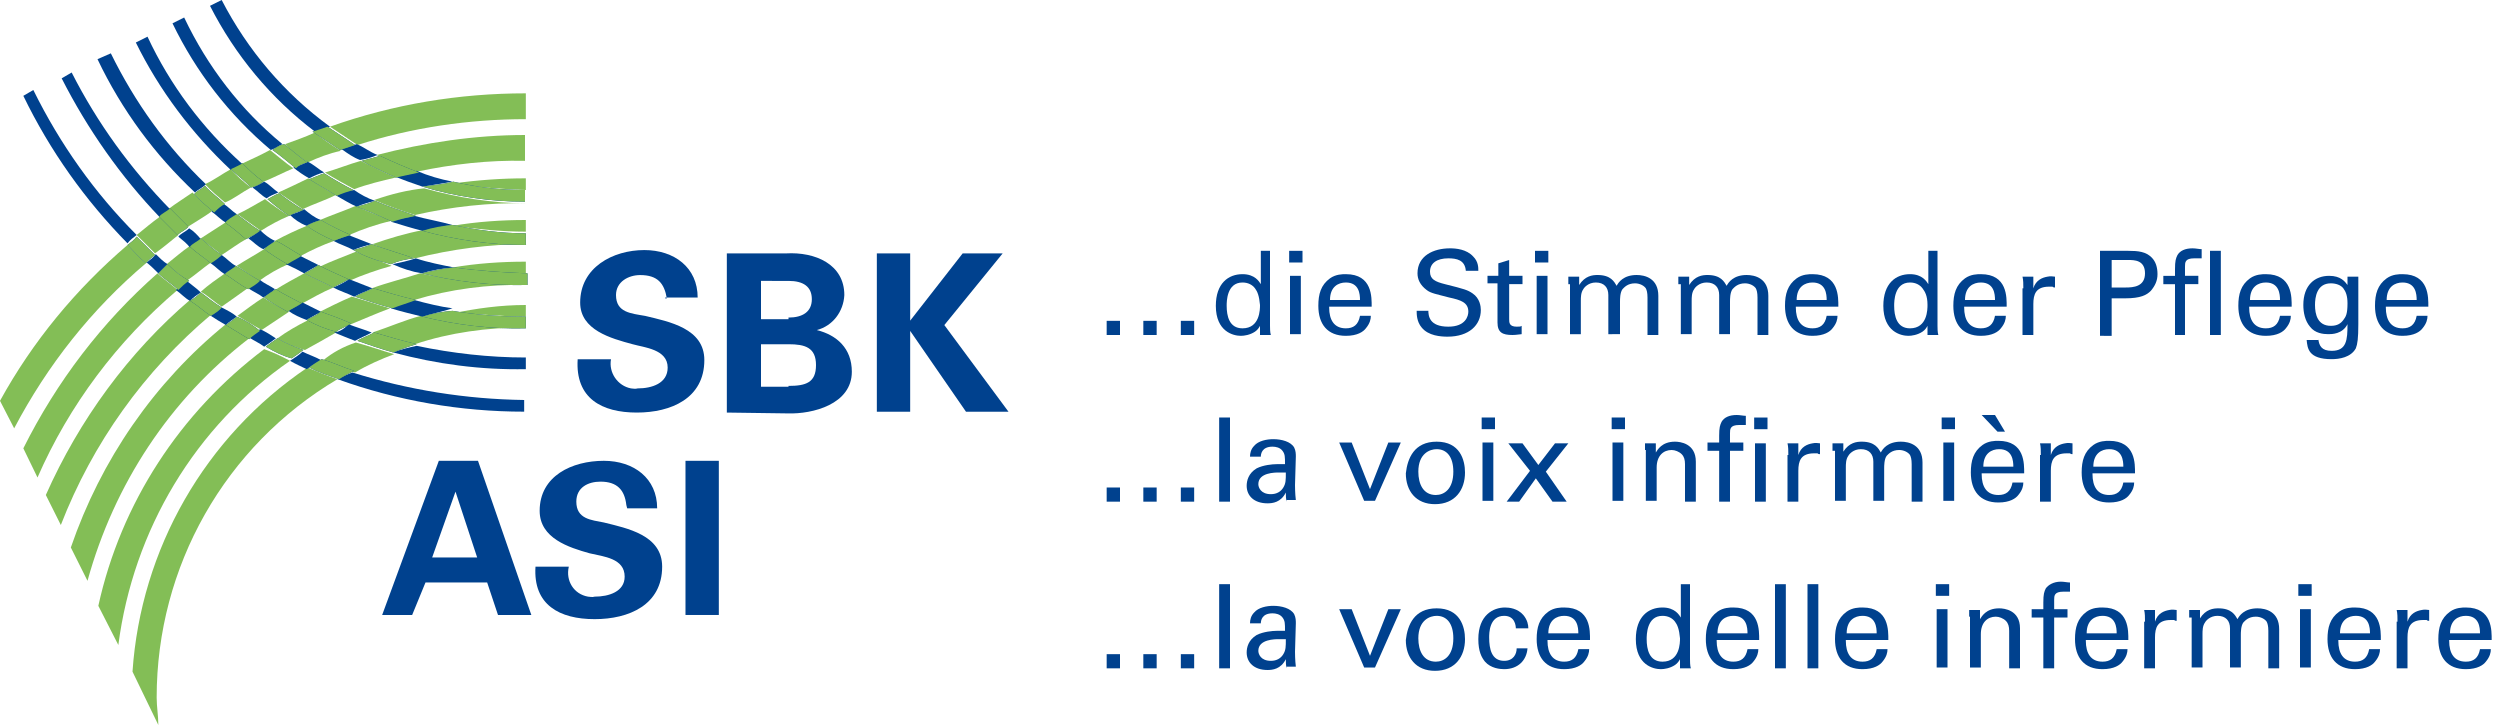 <?xml version="1.0" encoding="UTF-8"?>
<svg xmlns="http://www.w3.org/2000/svg" xmlns:xlink="http://www.w3.org/1999/xlink" version="1.1" id="Logo_SBK-ASI" x="0px" y="0px" viewBox="0 0 300 87" style="enable-background:new 0 0 300 87;" xml:space="preserve">
<style type="text/css">
	.st0{fill:#83BE56;}
	.st1{fill:#00418E;}
	.st2{enable-background:new    ;}
</style>
<g id="Logo_Element">
	<path id="Pfad_5129" class="st0" d="M36.9,19.5c1.3-0.6,2.6-1.1,4-1.4c-1.1-0.7-2.2-1.4-3.1-2.2c-1.3,0.6-2.5,1-3.6,1.4   C34.8,18,35.9,18.8,36.9,19.5z"></path>
	<path id="Pfad_5130" class="st0" d="M63.1,14.3v-3.1c-8,0-15.9,1.3-23.5,4l3.3,2.2C49.4,15.3,56.3,14.3,63.1,14.3z"></path>
	<path id="Pfad_5131" class="st0" d="M19.2,26c-1,0.7-1.8,1.4-2.8,2.2l2.2,2.2c1-0.7,1.8-1.4,2.8-2.2L19.2,26z"></path>
	<path id="Pfad_5132" class="st0" d="M30.1,22.5c-0.9-0.7-1.7-1.4-2.4-2.2c-1.1,0.6-2,1.3-3.1,1.8c0.7,0.8,1.6,1.5,2.4,2.2   C28,23.9,29,23.1,30.1,22.5z"></path>
	<path id="Pfad_5133" class="st0" d="M25.5,25.3c-0.7-0.7-1.7-1.4-2.4-2.2c-1,0.7-2,1.3-2.9,2l2.2,2.2   C23.5,26.6,24.7,25.9,25.5,25.3z"></path>
	<path id="Pfad_5134" class="st0" d="M17.5,31.6l-2.2-2.2C9.1,34.7,3.9,41,0,48.1l1.7,3.3C5.7,43.8,11,37.1,17.5,31.6z"></path>
	<path id="Pfad_5135" class="st0" d="M35.2,20.2c-1-0.7-1.8-1.4-2.8-2.2c-1.1,0.6-2.2,1.1-3.5,1.7c0.7,0.7,1.7,1.4,2.5,2.2   C32.9,21.3,34,20.7,35.2,20.2z"></path>
	<path id="Pfad_5136" class="st0" d="M33.4,23.1c1,0.7,2,1.3,2.9,2c1.3-0.6,2.8-1.1,4-1.7c-1.1-0.6-2.2-1.3-3.3-2   C35.8,22,34.7,22.5,33.4,23.1z"></path>
	<path id="Pfad_5137" class="st0" d="M21.3,34.8c-0.7-0.7-1.7-1.3-2.4-2c-6.7,5.9-12.1,13-16.1,21l1.7,3.5   C8.3,48.6,14.1,40.9,21.3,34.8z"></path>
	<path id="Pfad_5138" class="st0" d="M34.7,25.9c-1-0.6-2-1.3-2.9-2c-1.1,0.6-2.2,1.3-3.3,1.8c1,0.7,1.8,1.3,2.8,2   C32.4,27,33.5,26.4,34.7,25.9z"></path>
	<path id="Pfad_5139" class="st0" d="M47.5,21.3c-1.4-0.6-2.8-1.3-4.2-2c-1.4,0.4-2.9,1-4.3,1.4c1.1,0.7,2.4,1.4,3.5,2   C44.1,22.1,45.8,21.7,47.5,21.3z"></path>
	<path id="Pfad_5140" class="st0" d="M27.2,26.6c-1.1,0.7-2,1.3-3.1,2c0.7,0.7,1.7,1.3,2.5,2c1.1-0.7,2-1.4,3.1-2   C28.8,27.8,28.1,27.4,27.2,26.6z"></path>
	<path id="Pfad_5141" class="st0" d="M22.8,29.5c-1,0.7-1.8,1.4-2.8,2.2c0.7,0.7,1.7,1.3,2.4,2c1-0.7,1.8-1.4,2.9-2.2   C24.5,31,23.7,30.2,22.8,29.5z"></path>
	<path id="Pfad_5142" class="st0" d="M50,20.6c4.3-0.9,8.6-1.4,13-1.3v-3.1c-6,0-12,0.9-17.8,2.4C46.7,19.4,48.3,20.1,50,20.6z"></path>
	<path id="Pfad_5143" class="st0" d="M41.9,28.2c1.6-0.7,3.3-1.3,5.1-1.7c-1.4-0.6-2.9-1.1-4.3-1.8c-1.4,0.6-2.9,1.1-4.3,1.7   C39.6,27,40.7,27.7,41.9,28.2z"></path>
	<path id="Pfad_5144" class="st0" d="M44.9,24c1.6,0.7,3.3,1.3,4.9,1.8c4.4-1,8.9-1.5,13.4-1.4l0,0c-4.2,0-8.3-0.7-12.3-1.8   C48.9,22.8,46.9,23.3,44.9,24z"></path>
	<path id="Pfad_5145" class="st0" d="M25.4,37.7c-1-0.6-1.7-1.3-2.5-1.8C15.4,42.3,9.5,50.4,5.5,59.4L7.3,63   C11.1,53.2,17.3,44.5,25.4,37.7z"></path>
	<path id="Pfad_5146" class="st0" d="M33,28.9c1,0.7,2,1.3,3.1,1.8c1.3-0.7,2.6-1.3,4-1.8c-1.1-0.6-2.2-1.1-3.3-1.8   C35.6,27.6,34.3,28.2,33,28.9z"></path>
	<path id="Pfad_5147" class="st0" d="M27,32.8c-1,0.7-2,1.4-2.9,2.2c1,0.6,1.7,1.3,2.5,1.8c1-0.7,2-1.4,3.1-2.2   C28.8,34.1,28,33.4,27,32.8z"></path>
	<path id="Pfad_5148" class="st0" d="M31.1,33.7c1.1-0.8,2.3-1.5,3.5-2c-1-0.6-2-1.3-2.9-1.8c-1.1,0.7-2.2,1.3-3.3,2   C29.2,32.4,30.1,33.1,31.1,33.7z"></path>
	<path id="Pfad_5149" class="st0" d="M63.1,22.8v-1.4c-2.9,0-5.7,0.2-8.6,0.6C57.4,22.5,60.3,22.7,63.1,22.8z"></path>
	<path id="Pfad_5150" class="st0" d="M44.7,29.3c1.6,0.7,3.3,1.3,5.1,1.7c4.4-1.1,8.9-1.7,13.4-1.7l0,0c-4.2,0-8.4-0.6-12.4-1.7   C48.7,28,46.7,28.6,44.7,29.3z"></path>
	<path id="Pfad_5151" class="st0" d="M63.1,27.8v-1.4c-2.9,0-5.9,0.2-8.8,0.7C57.3,27.5,60.2,27.8,63.1,27.8z"></path>
	<path id="Pfad_5152" class="st0" d="M29.9,40.6c-1-0.6-1.8-1.1-2.8-1.7c-8.6,7-15,16.3-18.6,26.8l2,4   C13.7,58.1,20.4,47.9,29.9,40.6z"></path>
	<path id="Pfad_5153" class="st0" d="M41.9,33.7c1.6-0.7,3.3-1.3,5.1-1.8c-1.4-0.6-2.9-1.1-4.3-1.7c-1.4,0.6-2.9,1.1-4.3,1.8   C39.4,32.7,40.7,33.1,41.9,33.7z"></path>
	<path id="Pfad_5154" class="st0" d="M33,34.8c1.1,0.6,2,1.1,3.1,1.7c1.3-0.7,2.5-1.4,3.9-2c-1.1-0.6-2.4-1.1-3.5-1.7   C35.4,33.4,34.1,34.1,33,34.8z"></path>
	<path id="Pfad_5155" class="st0" d="M31.6,35.7c-1.1,0.7-2,1.4-3.1,2.2c1,0.6,1.8,1.1,2.9,1.7l3.3-2.2   C33.6,36.9,32.5,36.3,31.6,35.7z"></path>
	<path id="Pfad_5156" class="st0" d="M33.3,40.6c1,0.6,2.1,1.1,3.3,1.4c1.3-0.7,2.5-1.4,3.9-2.2c-1.3-0.6-2.4-1-3.5-1.4   C35.6,39.1,34.4,39.8,33.3,40.6z"></path>
	<path id="Pfad_5157" class="st0" d="M34.8,43.3c-1.1-0.6-2-1-3.1-1.4c-10.1,7.6-17.2,18.5-19.9,30.8l2.4,4.7   C16,63.6,23.4,51.2,34.8,43.3z"></path>
	<path id="Pfad_5158" class="st0" d="M41.9,39c1.7-0.7,3.3-1.4,4.9-2c-1.4-0.4-3.1-1-4.6-1.4c-1.4,0.6-2.8,1.3-4.2,2   C39.6,38.1,40.7,38.7,41.9,39z"></path>
	<path id="Pfad_5159" class="st0" d="M44.6,34.6c1.7,0.6,3.3,1.1,5.1,1.4c4.3-1.3,8.9-1.9,13.4-1.8l0,0c-4.3-0.1-8.5-0.5-12.7-1.4   C48.6,33.4,46.5,33.9,44.6,34.6z"></path>
	<path id="Pfad_5160" class="st0" d="M63.1,32.8v-1.4c-2.9,0-5.9,0.2-8.8,0.7C57.2,32.6,60.2,32.9,63.1,32.8z"></path>
	<path id="Pfad_5161" class="st0" d="M63.1,38v-1.4c-3,0-5.9,0.4-8.8,1C57.1,37.6,60,38,63.1,38z"></path>
	<path id="Pfad_5162" class="st0" d="M15.9,80.6L19,87c0-1.1-0.2-2.2-0.2-3.3c0-15.7,8.2-30.2,21.7-38.2c-1.2-0.4-2.4-0.9-3.6-1.4   C24.6,52.4,16.9,65.9,15.9,80.6z"></path>
	<path id="Pfad_5163" class="st0" d="M44.7,39.9c1.7,0.6,3.5,1,5.1,1.4c4.2-1.4,8.7-2,13.1-2l0,0c-4.2-0.1-8.3-0.5-12.4-1.4   C48.6,38.4,46.8,39.2,44.7,39.9z"></path>
	<path id="Pfad_5164" class="st0" d="M38.7,43.3c1.3,0.6,2.5,1,3.9,1.4c1.5-0.9,3.1-1.6,4.7-2.2c-1.4-0.4-3.1-1-4.6-1.4   C41.2,41.6,39.9,42.3,38.7,43.3z"></path>
	<path id="Pfad_5165" class="st1" d="M4,10.8l-1.2,0.7c3.2,6.6,7.4,12.5,12.5,17.7c0.3-0.4,0.7-0.7,1.1-1C11.4,23.2,7.2,17.3,4,10.8   z"></path>
	<path id="Pfad_5166" class="st1" d="M17.5,31.6c0.3-0.4,0.7-0.7,1.1-1l-2.2-2.2c-0.3,0.4-0.7,0.7-1.1,1   C15.9,30,16.6,30.8,17.5,31.6z"></path>
	<path id="Pfad_5167" class="st1" d="M18.7,30.5c-0.3,0.4-0.7,0.7-1.1,1c0.5,0.4,1,0.9,1.4,1.3l1.1-1.1   C19.6,31.4,19.1,30.9,18.7,30.5z"></path>
	<path id="Pfad_5168" class="st1" d="M20.1,31.7L19,32.8c0.7,0.7,1.7,1.3,2.4,2c0.4-0.4,0.8-0.8,1.3-1.1   C21.8,33.2,20.9,32.5,20.1,31.7z"></path>
	<path id="Pfad_5169" class="st1" d="M22.4,33.7c-0.4,0.4-0.8,0.8-1.3,1.1c0.6,0.4,1.1,1,1.7,1.3c0.4-0.4,0.8-0.7,1.3-1   C23.6,34.6,23,34.2,22.4,33.7z"></path>
	<path id="Pfad_5170" class="st1" d="M26.6,36.9c-1-0.6-1.8-1.3-2.5-1.8c-0.4,0.4-0.8,0.7-1.3,1c1,0.6,1.7,1.3,2.5,1.8   C25.8,37.6,26.3,37.3,26.6,36.9z"></path>
	<path id="Pfad_5171" class="st1" d="M26.6,36.9c-0.4,0.4-0.9,0.7-1.3,1c0.6,0.4,1.1,0.7,1.8,1.1c0.4-0.4,0.9-0.7,1.3-1   C28,37.6,27.2,37.2,26.6,36.9z"></path>
	<path id="Pfad_5172" class="st1" d="M28.4,38c-0.4,0.4-0.9,0.7-1.3,1c1,0.6,1.8,1.1,2.8,1.7c0.4-0.4,0.9-0.7,1.3-1   C30.3,39,29.4,38.4,28.4,38z"></path>
	<path id="Pfad_5173" class="st1" d="M31.2,39.5c-0.4,0.4-0.9,0.7-1.3,1c0.6,0.4,1.3,0.7,1.8,1.1c0.6-0.4,1-0.7,1.4-1   C32.5,40.2,31.9,39.8,31.2,39.5z"></path>
	<path id="Pfad_5174" class="st1" d="M33.3,40.6c-0.6,0.4-1,0.7-1.4,1c1,0.6,2,1.1,3.1,1.4c0.6-0.4,1-0.7,1.4-1   C35.3,41.6,34.3,41.2,33.3,40.6z"></path>
	<path id="Pfad_5175" class="st1" d="M34.8,43.3c0.7,0.4,1.4,0.7,2,1c0.6-0.4,1.1-0.7,1.7-1.1c-0.7-0.4-1.4-0.6-2.2-1   C35.9,42.6,35.4,42.9,34.8,43.3z"></path>
	<path id="Pfad_5176" class="st1" d="M37.1,44.1c1.2,0.6,2.4,1,3.6,1.4c0.6-0.4,1.2-0.7,1.8-1c-1.3-0.4-2.5-1-3.9-1.4   C38.1,43.4,37.6,43.7,37.1,44.1z"></path>
	<path id="Pfad_5177" class="st1" d="M40.5,45.5c7.2,2.6,14.8,3.9,22.4,3.9V48c-7-0.1-13.9-1.2-20.6-3.3   C41.7,44.9,41.1,45.2,40.5,45.5z"></path>
	<path id="Pfad_5178" class="st1" d="M20.5,25.2c-4.8-4.9-8.8-10.4-11.9-16.5L7.4,9.4c3.1,6.1,7.1,11.8,11.8,16.7   C19.5,25.9,19.9,25.5,20.5,25.2z"></path>
	<path id="Pfad_5179" class="st1" d="M21.3,28.2c0.4-0.4,1-0.6,1.3-1l-2.2-2.2c-0.4,0.4-1,0.6-1.3,1L21.3,28.2z"></path>
	<path id="Pfad_5180" class="st1" d="M22.7,27.4c-0.4,0.4-1,0.6-1.3,1c0.5,0.4,1,0.8,1.4,1.3c0.4-0.4,1-0.6,1.3-1   C23.7,28.2,23.2,27.7,22.7,27.4z"></path>
	<path id="Pfad_5181" class="st1" d="M26.6,30.6c-0.9-0.6-1.7-1.3-2.5-2c-0.4,0.4-1,0.6-1.3,1c0.7,0.7,1.7,1.3,2.5,2   C25.8,31.3,26.2,31,26.6,30.6z"></path>
	<path id="Pfad_5182" class="st1" d="M26.6,30.6c-0.4,0.4-1,0.6-1.3,1c0.6,0.4,1.1,1,1.7,1.3c0.4-0.4,1-0.6,1.3-1   C27.7,31.6,27.2,31,26.6,30.6z"></path>
	<path id="Pfad_5183" class="st1" d="M28.3,31.9c-0.4,0.4-1,0.6-1.3,1c1,0.6,1.8,1.3,2.8,1.8c0.5-0.3,1-0.6,1.4-1   C30.1,33.1,29.2,32.4,28.3,31.9z"></path>
	<path id="Pfad_5184" class="st1" d="M29.8,34.6c0.6,0.4,1.3,0.7,1.8,1.1c0.5-0.3,1-0.6,1.4-1c-0.6-0.4-1.3-0.7-1.8-1.1   C30.7,34.1,30.1,34.2,29.8,34.6z"></path>
	<path id="Pfad_5185" class="st1" d="M34.5,37.4c0.6-0.4,1.1-0.6,1.7-1c-1.1-0.6-2.2-1.1-3.1-1.7c-0.5,0.3-1,0.6-1.4,1   C32.5,36.3,33.6,36.9,34.5,37.4z"></path>
	<path id="Pfad_5186" class="st1" d="M36.8,38.4c0.6-0.4,1.1-0.6,1.7-1l-2.2-1.1c-0.6,0.4-1.1,0.6-1.7,1   C35.3,37.8,36,38.1,36.8,38.4z"></path>
	<path id="Pfad_5187" class="st1" d="M36.8,38.4c1.1,0.6,2.3,1.1,3.5,1.4c0.6-0.4,1.3-0.6,1.8-1c-1.3-0.6-2.5-1-3.6-1.4   C37.8,38,37.2,38.1,36.8,38.4z"></path>
	<path id="Pfad_5188" class="st1" d="M40.1,39.9c1,0.4,1.7,0.7,2.5,1c0.7-0.4,1.3-0.6,2-1c-1-0.4-1.8-0.6-2.8-1   C41.4,39.4,40.8,39.8,40.1,39.9z"></path>
	<path id="Pfad_5189" class="st1" d="M47.2,42.3c0.9-0.4,1.8-0.7,2.8-1c-1.7-0.4-3.4-0.9-5.1-1.4c-0.7,0.4-1.4,0.6-2,1   C44.3,41.4,45.8,41.9,47.2,42.3z"></path>
	<path id="Pfad_5190" class="st1" d="M47.2,42.3c5.2,1.4,10.5,2.1,15.9,2v-1.4c-4.4,0-8.8-0.5-13.1-1.4   C49.1,41.7,48.1,41.9,47.2,42.3z"></path>
	<path id="Pfad_5191" class="st1" d="M23.4,23.1c0.4-0.4,1-0.6,1.3-1c-4.7-4.5-8.5-9.8-11.4-15.7l-1.6,0.7   C14.6,13.2,18.6,18.6,23.4,23.1z"></path>
	<path id="Pfad_5192" class="st1" d="M27,24.5c-0.7-0.7-1.7-1.4-2.4-2.2c-0.4,0.4-1,0.6-1.3,1c0.7,0.8,1.6,1.5,2.4,2.2   C26.1,25.1,26.5,24.7,27,24.5z"></path>
	<path id="Pfad_5193" class="st1" d="M28.4,25.7c-0.6-0.4-1.1-1-1.7-1.3c-0.4,0.4-1,0.6-1.3,1c0.6,0.4,1.1,1,1.7,1.3   C27.6,26.4,28,26.1,28.4,25.7z"></path>
	<path id="Pfad_5194" class="st1" d="M31.2,27.7c-1-0.6-1.8-1.3-2.8-2c-0.5,0.3-1,0.6-1.4,1c1,0.7,1.7,1.3,2.5,2   C30.1,28.4,30.7,28.1,31.2,27.7z"></path>
	<path id="Pfad_5195" class="st1" d="M29.8,28.6c0.6,0.4,1.1,1,1.8,1.3c0.5-0.3,1-0.6,1.4-1c-0.7-0.3-1.3-0.8-1.8-1.3   C30.8,28,30.3,28.3,29.8,28.6z"></path>
	<path id="Pfad_5196" class="st1" d="M34.5,31.7c0.6-0.4,1.1-0.6,1.7-1c-1.1-0.6-2-1.3-3.1-1.8c-0.5,0.3-1,0.6-1.4,1   C32.5,30.5,33.6,31.2,34.5,31.7z"></path>
	<path id="Pfad_5197" class="st1" d="M36.5,32.8c0.6-0.4,1.1-0.6,1.7-1L36,30.7c-0.6,0.4-1.1,0.6-1.7,1   C35.2,32.1,35.8,32.4,36.5,32.8z"></path>
	<path id="Pfad_5198" class="st1" d="M36.5,32.8c1.1,0.6,2.4,1.1,3.5,1.7c0.6-0.4,1.3-0.6,1.8-1c-1.3-0.6-2.5-1.1-3.6-1.7   C37.7,32.2,37.1,32.5,36.5,32.8z"></path>
	<path id="Pfad_5199" class="st1" d="M40,34.5c0.7,0.4,1.7,0.7,2.5,1.1c0.7-0.4,1.4-0.6,2.2-1c-1-0.4-1.8-0.7-2.8-1.1   C41.3,33.9,40.7,34.2,40,34.5z"></path>
	<path id="Pfad_5200" class="st1" d="M47.1,37c1-0.4,1.8-0.6,2.8-1c-1.7-0.4-3.4-0.9-5.1-1.4c-0.7,0.3-1.5,0.6-2.2,1   C44.1,36.1,45.6,36.6,47.1,37z"></path>
	<path id="Pfad_5201" class="st1" d="M50.7,38c1.3-0.4,2.4-0.6,3.6-1c-1.5-0.2-3.1-0.6-4.6-1c-0.9,0.3-1.9,0.6-2.8,1   C48.2,37.4,49.5,37.7,50.7,38z"></path>
	<path id="Pfad_5202" class="st1" d="M50.7,38c4.1,1,8.2,1.5,12.4,1.4V38c-2.9,0-5.9-0.2-8.8-0.7C53.1,37.4,51.9,37.6,50.7,38z"></path>
	<path id="Pfad_5203" class="st1" d="M27.7,20.4c0.5-0.3,1-0.5,1.4-0.7c-4.8-4.3-8.7-9.5-11.4-15.3l-1.4,0.7   C19.1,10.8,23,16,27.7,20.4z"></path>
	<path id="Pfad_5204" class="st1" d="M31.6,21.8c-1-0.7-1.7-1.4-2.5-2.2c-0.5,0.3-1,0.5-1.4,0.7c0.7,0.7,1.7,1.4,2.4,2.2   C30.6,22.4,31.1,22.2,31.6,21.8z"></path>
	<path id="Pfad_5205" class="st1" d="M33.4,23.1c-0.6-0.4-1.1-1-1.7-1.3c-0.5,0.3-1,0.5-1.4,0.7c0.6,0.4,1.1,1,1.7,1.3   C32.4,23.5,32.9,23.3,33.4,23.1z"></path>
	<path id="Pfad_5206" class="st1" d="M34.7,25.9c0.5-0.3,1.1-0.5,1.7-0.7c-1-0.6-2-1.3-2.9-2c-0.6,0.2-1.1,0.6-1.4,0.7   C32.9,24.6,33.8,25.3,34.7,25.9z"></path>
	<path id="Pfad_5207" class="st1" d="M36.8,27.1c0.5-0.3,1.1-0.5,1.7-0.7c-0.8-0.3-1.4-0.8-2-1.3c-0.5,0.3-1.1,0.5-1.7,0.7   C35.3,26.3,36,26.8,36.8,27.1z"></path>
	<path id="Pfad_5208" class="st1" d="M36.8,27.1c1,0.7,2.1,1.3,3.3,1.8c0.7-0.3,1.3-0.5,2-0.7c-1.2-0.5-2.4-1.1-3.6-1.8   C37.8,26.6,37.3,26.8,36.8,27.1z"></path>
	<path id="Pfad_5209" class="st1" d="M40,28.9c0.7,0.4,1.7,0.7,2.4,1.1c0.7-0.3,1.4-0.5,2.2-0.7c-1-0.4-1.8-0.7-2.8-1.1   C41.5,28.4,40.7,28.6,40,28.9z"></path>
	<path id="Pfad_5210" class="st1" d="M46.9,31.7c0.9-0.4,1.8-0.6,2.8-0.7c-1.7-0.6-3.5-1.1-5.1-1.7c-0.7,0.3-1.4,0.5-2.2,0.7   C43.8,30.8,45.3,31.3,46.9,31.7z"></path>
	<path id="Pfad_5211" class="st1" d="M50.6,32.8c1.3-0.4,2.6-0.6,3.9-0.7c-1.5-0.3-3.1-0.6-4.6-1.1c-0.9,0.3-1.8,0.5-2.8,0.7   C48.2,32.2,49.4,32.6,50.6,32.8z"></path>
	<path id="Pfad_5212" class="st1" d="M50.6,32.8c4.1,1,8.4,1.5,12.7,1.4v-1.4c-2.9-0.1-5.9-0.3-8.8-0.7   C53.2,32.2,51.9,32.5,50.6,32.8z"></path>
	<path id="Pfad_5213" class="st1" d="M32.5,18c0.6-0.2,1.1-0.6,1.4-0.7c-5-4.1-9-9.3-11.8-15.2l-1.4,0.7C23.5,8.6,27.5,13.8,32.5,18   z"></path>
	<path id="Pfad_5214" class="st1" d="M36.9,19.5c-1-0.7-1.8-1.4-2.8-2.2c-0.5,0.1-1,0.4-1.4,0.7c1,0.7,1.8,1.4,2.8,2.2   C35.8,19.9,36.3,19.6,36.9,19.5z"></path>
	<path id="Pfad_5215" class="st1" d="M37.1,21.4c0.6-0.3,1.2-0.6,1.8-0.7c-0.7-0.4-1.3-1-2-1.3c-0.5,0.3-1.1,0.5-1.7,0.7   C35.8,20.6,36.4,21,37.1,21.4z"></path>
	<path id="Pfad_5216" class="st1" d="M40.4,23.5c0.7-0.3,1.3-0.5,2-0.7c-1.2-0.6-2.4-1.3-3.5-2c-0.6,0.2-1.2,0.5-1.8,0.7   C38.2,22.2,39.3,22.8,40.4,23.5z"></path>
	<path id="Pfad_5217" class="st1" d="M40.4,23.5c0.7,0.4,1.7,1,2.4,1.3c0.7-0.3,1.4-0.5,2.2-0.7c-0.9-0.3-1.8-0.8-2.5-1.3   C41.7,22.9,41,23.1,40.4,23.5z"></path>
	<path id="Pfad_5218" class="st1" d="M47.1,26.6c0.9-0.3,1.8-0.5,2.8-0.7c-1.7-0.6-3.3-1.1-4.9-1.8c-0.7,0.3-1.4,0.5-2.2,0.7   C44.2,25.3,45.7,26,47.1,26.6z"></path>
	<path id="Pfad_5219" class="st1" d="M50.7,27.7c1.3-0.2,2.4-0.6,3.6-0.7c-1.4-0.4-3.1-0.7-4.6-1.1c-0.9,0.2-1.9,0.4-2.8,0.7   C48.2,27,49.5,27.4,50.7,27.7z"></path>
	<path id="Pfad_5220" class="st1" d="M50.7,27.7c4,1.1,8.2,1.7,12.4,1.7V28c-3,0-5.9-0.4-8.8-1C53.1,27.1,51.9,27.3,50.7,27.7z"></path>
	<path id="Pfad_5221" class="st1" d="M37.8,15.8c0.6-0.2,1.1-0.4,1.8-0.6c-5.5-4-9.9-9.2-13-15.2l-1.4,0.7   C28.2,6.6,32.5,11.8,37.8,15.8z"></path>
	<path id="Pfad_5222" class="st1" d="M40.8,18c0.6-0.2,1.3-0.4,1.8-0.6l-3.3-2.2c-0.6,0.2-1.1,0.4-1.8,0.6L40.8,18z"></path>
	<path id="Pfad_5223" class="st1" d="M45.3,18.6c-1-0.4-1.7-1-2.5-1.3c-0.6,0.2-1.2,0.4-1.8,0.6c0.7,0.5,1.4,1,2.2,1.3   C43.9,19.1,44.6,18.9,45.3,18.6z"></path>
	<path id="Pfad_5224" class="st1" d="M47.5,21.3c1-0.2,1.8-0.4,2.8-0.6c-1.6-0.6-3.2-1.3-4.7-2c-0.7,0.2-1.4,0.4-2.2,0.6   C44.6,20,46,20.6,47.5,21.3z"></path>
	<path id="Pfad_5225" class="st1" d="M50.7,22.4c1.3-0.2,2.4-0.4,3.6-0.6c-1.5-0.3-2.9-0.7-4.3-1.3c-1,0.2-1.8,0.4-2.8,0.6   C48.4,21.6,49.5,22,50.7,22.4z"></path>
	<path id="Pfad_5226" class="st1" d="M50.7,22.4c4,1.2,8.1,1.8,12.3,1.8v-1.4c-2.9,0-5.7-0.3-8.6-1C53.3,22.1,52.1,22.2,50.7,22.4z"></path>
	<path id="Pfad_5227" class="st0" d="M17.5,31.6c0.3-0.4,0.7-0.7,1.1-1l-2.2-2.2c-0.3,0.4-0.7,0.7-1.1,1   C15.9,30,16.6,30.8,17.5,31.6z"></path>
	<path id="Pfad_5228" class="st0" d="M20.1,31.7L19,32.8c0.7,0.7,1.7,1.3,2.4,2c0.4-0.4,0.8-0.8,1.3-1.1   C21.8,33.2,20.9,32.5,20.1,31.7z"></path>
	<path id="Pfad_5229" class="st0" d="M26.6,36.9c-1-0.6-1.8-1.3-2.5-1.8c-0.4,0.4-0.8,0.7-1.3,1c1,0.6,1.7,1.3,2.5,1.8   C25.8,37.6,26.3,37.3,26.6,36.9z"></path>
	<path id="Pfad_5230" class="st0" d="M28.4,38c-0.4,0.4-0.9,0.7-1.3,1c1,0.6,1.8,1.1,2.8,1.7c0.4-0.4,0.9-0.7,1.3-1   C30.3,39,29.4,38.4,28.4,38z"></path>
	<path id="Pfad_5231" class="st0" d="M33.3,40.6c-0.6,0.4-1,0.7-1.4,1c1,0.6,2,1.1,3.1,1.4c0.6-0.4,1-0.7,1.4-1   C35.3,41.6,34.3,41.2,33.3,40.6z"></path>
	<path id="Pfad_5232" class="st0" d="M37.1,44.1c1.2,0.6,2.4,1,3.6,1.4c0.6-0.4,1.2-0.7,1.8-1c-1.3-0.4-2.5-1-3.9-1.4   C38.1,43.4,37.6,43.7,37.1,44.1z"></path>
	<path id="Pfad_5233" class="st0" d="M21.3,28.2c0.4-0.4,1-0.6,1.3-1l-2.2-2.2c-0.4,0.4-1,0.6-1.3,1L21.3,28.2z"></path>
	<path id="Pfad_5234" class="st0" d="M26.6,30.6c-0.9-0.6-1.7-1.3-2.5-2c-0.4,0.4-1,0.6-1.3,1c0.7,0.7,1.7,1.3,2.5,2   C25.8,31.3,26.2,31,26.6,30.6z"></path>
	<path id="Pfad_5235" class="st0" d="M28.3,31.9c-0.4,0.4-1,0.6-1.3,1c1,0.6,1.8,1.3,2.8,1.8c0.5-0.3,1-0.6,1.4-1   C30.1,33.1,29.2,32.4,28.3,31.9z"></path>
	<path id="Pfad_5236" class="st0" d="M34.5,37.4c0.6-0.4,1.1-0.6,1.7-1c-1.1-0.6-2.2-1.1-3.1-1.7c-0.5,0.3-1,0.6-1.4,1   C32.5,36.3,33.6,36.9,34.5,37.4z"></path>
	<path id="Pfad_5237" class="st0" d="M36.8,38.4c1.1,0.6,2.3,1.1,3.5,1.4c0.6-0.4,1.3-0.6,1.8-1c-1.3-0.6-2.5-1-3.6-1.4   C37.8,38,37.2,38.1,36.8,38.4z"></path>
	<path id="Pfad_5238" class="st0" d="M47.2,42.3c0.9-0.4,1.8-0.7,2.8-1c-1.7-0.4-3.4-0.9-5.1-1.4c-0.7,0.4-1.4,0.6-2,1   C44.3,41.4,45.8,41.9,47.2,42.3z"></path>
	<path id="Pfad_5239" class="st0" d="M27,24.5c-0.7-0.7-1.7-1.4-2.4-2.2c-0.4,0.4-1,0.6-1.3,1c0.7,0.8,1.6,1.5,2.4,2.2   C26.1,25.1,26.5,24.7,27,24.5z"></path>
	<path id="Pfad_5240" class="st0" d="M31.2,27.7c-1-0.6-1.8-1.3-2.8-2c-0.5,0.3-1,0.6-1.4,1c1,0.7,1.7,1.3,2.5,2   C30.1,28.4,30.7,28.1,31.2,27.7z"></path>
	<path id="Pfad_5241" class="st0" d="M34.5,31.7c0.6-0.4,1.1-0.6,1.7-1c-1.1-0.6-2-1.3-3.1-1.8c-0.5,0.3-1,0.6-1.4,1   C32.5,30.5,33.6,31.2,34.5,31.7z"></path>
	<path id="Pfad_5242" class="st0" d="M36.5,32.8c1.1,0.6,2.4,1.1,3.5,1.7c0.6-0.4,1.3-0.6,1.8-1c-1.3-0.6-2.5-1.1-3.6-1.7   C37.7,32.2,37.1,32.5,36.5,32.8z"></path>
	<path id="Pfad_5243" class="st0" d="M47.1,37c1-0.4,1.8-0.6,2.8-1c-1.7-0.4-3.4-0.9-5.1-1.4c-0.7,0.3-1.5,0.6-2.2,1   C44.1,36.1,45.6,36.6,47.1,37z"></path>
	<path id="Pfad_5244" class="st0" d="M50.7,38c4.1,1,8.2,1.5,12.4,1.4V38c-2.9,0-5.9-0.2-8.8-0.7C53.1,37.4,51.9,37.6,50.7,38z"></path>
	<path id="Pfad_5245" class="st0" d="M31.6,21.8c-1-0.7-1.7-1.4-2.5-2.2c-0.5,0.3-1,0.5-1.4,0.7c0.7,0.7,1.7,1.4,2.4,2.2   C30.6,22.4,31.1,22.2,31.6,21.8z"></path>
	<path id="Pfad_5246" class="st0" d="M34.7,25.9c0.5-0.3,1.1-0.5,1.7-0.7c-1-0.6-2-1.3-2.9-2c-0.6,0.2-1.1,0.6-1.4,0.7   C32.9,24.6,33.8,25.3,34.7,25.9z"></path>
	<path id="Pfad_5247" class="st0" d="M36.8,27.1c1,0.7,2.1,1.3,3.3,1.8c0.7-0.3,1.3-0.5,2-0.7c-1.2-0.5-2.4-1.1-3.6-1.8   C37.8,26.6,37.3,26.8,36.8,27.1z"></path>
	<path id="Pfad_5248" class="st0" d="M46.9,31.7c0.9-0.4,1.8-0.6,2.8-0.7c-1.7-0.6-3.5-1.1-5.1-1.7c-0.7,0.3-1.4,0.5-2.2,0.7   C43.8,30.8,45.3,31.3,46.9,31.7z"></path>
	<path id="Pfad_5249" class="st0" d="M50.6,32.8c4.1,1,8.4,1.5,12.7,1.4v-1.4c-2.9-0.1-5.9-0.3-8.8-0.7   C53.2,32.2,51.9,32.5,50.6,32.8z"></path>
	<path id="Pfad_5250" class="st0" d="M36.9,19.5c-1-0.7-1.8-1.4-2.8-2.2c-0.5,0.1-1,0.4-1.4,0.7c1,0.7,1.8,1.4,2.8,2.2   C35.8,19.9,36.3,19.6,36.9,19.5z"></path>
	<path id="Pfad_5251" class="st0" d="M40.4,23.5c0.7-0.3,1.3-0.5,2-0.7c-1.2-0.6-2.4-1.3-3.5-2c-0.6,0.2-1.2,0.5-1.8,0.7   C38.2,22.2,39.3,22.8,40.4,23.5z"></path>
	<path id="Pfad_5252" class="st0" d="M47.1,26.6c0.9-0.3,1.8-0.5,2.8-0.7c-1.7-0.6-3.3-1.1-4.9-1.8c-0.7,0.3-1.4,0.5-2.2,0.7   C44.2,25.3,45.7,26,47.1,26.6z"></path>
	<path id="Pfad_5253" class="st0" d="M50.7,27.7c4,1.1,8.2,1.7,12.4,1.7V28c-3,0-5.9-0.4-8.8-1C53.1,27.1,51.9,27.3,50.7,27.7z"></path>
	<path id="Pfad_5254" class="st0" d="M40.8,18c0.6-0.2,1.3-0.4,1.8-0.6l-3.3-2.2c-0.6,0.2-1.1,0.4-1.8,0.6L40.8,18z"></path>
	<path id="Pfad_5255" class="st0" d="M47.5,21.3c1-0.2,1.8-0.4,2.8-0.6c-1.6-0.6-3.2-1.3-4.7-2c-0.7,0.2-1.4,0.4-2.2,0.6   C44.6,20,46,20.6,47.5,21.3z"></path>
	<path id="Pfad_5256" class="st0" d="M50.7,22.4c4,1.2,8.1,1.8,12.3,1.8v-1.4c-2.9,0-5.7-0.3-8.6-1C53.3,22.1,52.1,22.2,50.7,22.4z"></path>
</g>
<g id="ASI" transform="translate(45.859 55.297)">
	<path id="Pfad_5258" class="st1" d="M0,18.5L6.8,0h4.7l6.4,18.5h-4l-1.3-3.9H5.2l-1.6,3.9H0z M11.4,11.6L8.8,3.7l0,0L6,11.6   L11.4,11.6z"></path>
	<path id="Pfad_5259" class="st1" d="M29.3,5.3c-0.2-1.8-1.1-2.8-3.1-2.8c-1.5,0-2.9,0.7-2.9,2.4c0,2.1,1.8,2.2,3.3,2.5   c2.8,0.7,7,1.5,7,5.3c0,4.6-4,6.3-8.1,6.3c-4.2,0-7.4-1.7-7.1-6.3h4C22,14.4,23,16,24.7,16.3c0.2,0,0.5,0.1,0.8,0   c1.7,0,3.6-0.6,3.6-2.4c0-2.2-2.5-2.4-4.2-2.8c-2.5-0.7-6-1.8-6-5.1c0-4.2,3.9-6,7.7-6c3.6,0,6.4,2.1,6.4,5.7h-3.6L29.3,5.3z"></path>
	<path id="Pfad_5260" class="st1" d="M40.5,18.5h-4.1V0h4v18.5H40.5z"></path>
</g>
<g id="SBK" transform="translate(69.32 30.008)">
	<path id="Pfad_5261" class="st1" d="M10.7,5.8C10.4,4,9.6,3,7.5,3C6.1,3,4.6,3.8,4.6,5.4c0,2.1,1.8,2.2,3.5,2.5   c2.9,0.7,7.1,1.5,7.1,5.3c0,4.6-4,6.3-8.1,6.3c-4.2,0-7.4-1.7-7.1-6.4h4c-0.3,1.6,0.8,3.2,2.4,3.5c0.2,0,0.5,0.1,0.8,0   c1.7,0,3.6-0.6,3.6-2.5c0-2.2-2.8-2.4-4.2-2.8C4,10.6,0.3,9.6,0.3,6.3C0.3,2.1,4.2,0,8,0c3.6,0,6.4,2.1,6.4,5.7h-3.9v0.1L10.7,5.8z   "></path>
	<path id="Pfad_5262" class="st1" d="M17.9,19.5V0.4h7.1c3.5-0.2,7,1.3,7,5c-0.1,2-1.4,3.7-3.3,4.2l0,0c2.4,0.6,4.2,2.2,4.2,5   c0,3.9-4.7,5.1-7.7,5L17.9,19.5z M25.3,8.1c1.7,0,2.8-0.7,2.8-2.2s-1-2.2-2.8-2.2H22v4.6h3.3V8.1z M25.3,16.3   c2.1,0,3.3-0.4,3.3-2.5s-1.3-2.5-3.3-2.5H22v5.1H25.3z"></path>
	<path id="Pfad_5263" class="st1" d="M39.8,8.6L39.8,8.6l6.4-8.2H51l-7,8.6l7.7,10.4h-5.1l-6.7-9.7l0,0v9.7h-4v-19h4v8.2   C39.9,8.6,39.8,8.6,39.8,8.6z"></path>
</g>
<g class="st2">
	<path class="st1" d="M132.8,38.5h1.6v1.7h-1.6V38.5z M137.2,38.5h1.6v1.7h-1.6V38.5z M141.7,38.5h1.6v1.7h-1.6V38.5z"></path>
	<path class="st1" d="M151.1,30.1h1.3v9c0,0.2,0,0.8,0.1,1.1h-1.3l0-1.1c-0.1,0.2-0.3,0.5-0.6,0.7c-0.6,0.4-1.3,0.5-1.7,0.5   c-0.9,0-3-0.5-3-3.6c0-2.7,1.5-3.8,3.2-3.8c1.5,0,2,0.9,2.2,1.2V30.1z M150.6,34.6c-0.3-0.4-0.8-0.7-1.5-0.7   c-1.9,0-1.9,2.3-1.9,2.8c0,1.2,0.3,2.7,1.9,2.7c2.1,0,2.1-2.3,2.1-2.8C151.1,35.5,150.9,35,150.6,34.6z"></path>
	<path class="st1" d="M154.7,30.1h1.6v1.4h-1.6V30.1z M154.8,33.1h1.3v7h-1.3V33.1z"></path>
	<path class="st1" d="M159.5,36.9c0,1.5,0.6,2.5,2,2.5c0.9,0,1.5-0.4,1.7-1.5h1.3c0,0.4-0.1,0.9-0.6,1.5c-0.3,0.4-1,0.9-2.4,0.9   c-2.2,0-3.3-1.4-3.3-3.6c0-1.4,0.3-2.5,1.4-3.3c0.7-0.5,1.5-0.5,1.9-0.5c3.2,0,3.1,2.8,3.1,3.9H159.5z M163.2,36   c0-0.7-0.1-2.1-1.7-2.1c-0.9,0-1.9,0.5-1.9,2.1H163.2z"></path>
	<path class="st1" d="M171.4,37.2c0,0.7,0.1,2,2.4,2c2.1,0,2.4-1.3,2.4-1.8c0-1.1-0.9-1.4-2.3-1.7c-1.5-0.4-2.2-0.5-2.7-0.9   c-0.8-0.6-1.1-1.3-1.1-2c0-2.1,1.9-3,3.9-3c0.7,0,2,0.1,2.8,1c0.6,0.6,0.6,1.3,0.6,1.7h-1.5c-0.1-1.3-1.1-1.5-2.1-1.5   c-1.4,0-2.2,0.6-2.2,1.6c0,0.9,0.6,1.2,1.8,1.5c2.4,0.6,2.7,0.7,3.3,1.1c0.9,0.6,1,1.6,1,2c0,1.8-1.4,3.2-4,3.2   c-0.8,0-2.3-0.1-3.1-1.1c-0.6-0.7-0.6-1.6-0.6-2H171.4z"></path>
	<path class="st1" d="M178.6,33.1h1.2v-1.5l1.3-0.4v1.9h1.6v1h-1.6v4.2c0,0.4,0,0.9,0.9,0.9c0.3,0,0.5,0,0.6-0.1v1   c-0.2,0-0.6,0.1-1.1,0.1c-1.2,0-1.8-0.3-1.8-1.5v-4.7h-1.2V33.1z"></path>
	<path class="st1" d="M184.2,30.1h1.6v1.4h-1.6V30.1z M184.4,33.1h1.3v7h-1.3V33.1z"></path>
	<path class="st1" d="M188.2,34.1l0-0.9h1.3v1c0.7-1.1,1.6-1.2,2.2-1.2c1.6,0,2,0.8,2.3,1.3c0.2-0.4,0.8-1.3,2.4-1.3   c1,0,2.6,0.4,2.6,2.5v4.7h-1.3v-4.5c0-0.6-0.1-0.9-0.2-1.1c-0.2-0.3-0.7-0.6-1.3-0.6c-0.9,0-1.3,0.5-1.5,0.7   c-0.3,0.4-0.3,1.2-0.3,1.5v3.9H193v-4.7c0-0.9-0.5-1.5-1.5-1.5c-0.9,0-1.4,0.6-1.5,0.8c-0.3,0.4-0.3,1-0.3,1.4v4h-1.3V34.1z"></path>
	<path class="st1" d="M201.4,34.1l0-0.9h1.3v1c0.7-1.1,1.6-1.2,2.2-1.2c1.6,0,2,0.8,2.3,1.3c0.2-0.4,0.8-1.3,2.4-1.3   c1,0,2.6,0.4,2.6,2.5v4.7h-1.3v-4.5c0-0.6-0.1-0.9-0.2-1.1c-0.2-0.3-0.7-0.6-1.3-0.6c-0.9,0-1.3,0.5-1.5,0.7   c-0.3,0.4-0.3,1.2-0.3,1.5v3.9h-1.3v-4.7c0-0.9-0.5-1.5-1.5-1.5c-0.9,0-1.4,0.6-1.5,0.8c-0.3,0.4-0.3,1-0.3,1.4v4h-1.3V34.1z"></path>
	<path class="st1" d="M215.5,36.9c0,1.5,0.6,2.5,2,2.5c0.9,0,1.5-0.4,1.7-1.5h1.3c0,0.4-0.1,0.9-0.6,1.5c-0.3,0.4-1,0.9-2.4,0.9   c-2.2,0-3.3-1.4-3.3-3.6c0-1.4,0.3-2.5,1.4-3.3c0.7-0.5,1.5-0.5,1.9-0.5c3.2,0,3.1,2.8,3.1,3.9H215.5z M219.2,36   c0-0.7-0.1-2.1-1.7-2.1c-0.9,0-1.9,0.5-1.9,2.1H219.2z"></path>
	<path class="st1" d="M231.2,30.1h1.3v9c0,0.2,0,0.8,0.1,1.1h-1.3l0-1.1c-0.1,0.2-0.3,0.5-0.6,0.7c-0.6,0.4-1.3,0.5-1.7,0.5   c-0.9,0-3-0.5-3-3.6c0-2.7,1.5-3.8,3.2-3.8c1.5,0,2,0.9,2.2,1.2V30.1z M230.7,34.6c-0.3-0.4-0.8-0.7-1.5-0.7   c-1.9,0-1.9,2.3-1.9,2.8c0,1.2,0.3,2.7,1.9,2.7c2.1,0,2.1-2.3,2.1-2.8C231.3,35.5,231,35,230.7,34.6z"></path>
	<path class="st1" d="M235.7,36.9c0,1.5,0.6,2.5,2,2.5c0.9,0,1.5-0.4,1.7-1.5h1.3c0,0.4-0.1,0.9-0.6,1.5c-0.3,0.4-1,0.9-2.4,0.9   c-2.2,0-3.3-1.4-3.3-3.6c0-1.4,0.3-2.5,1.4-3.3c0.7-0.5,1.5-0.5,1.9-0.5c3.2,0,3.1,2.8,3.1,3.9H235.7z M239.4,36   c0-0.7-0.1-2.1-1.7-2.1c-0.9,0-1.9,0.5-1.9,2.1H239.4z"></path>
	<path class="st1" d="M242.8,34.6c0-0.5,0-1-0.1-1.4h1.3l0,1.4c0.3-1,1.1-1.3,1.7-1.4c0.4-0.1,0.7,0,0.9,0v1.3c-0.1,0-0.2,0-0.3-0.1   c-0.1,0-0.2,0-0.4,0c-1.6,0-1.9,0.9-1.9,2.1v3.7h-1.3V34.6z"></path>
	<path class="st1" d="M252,30.1h3.4c1.2,0,2.1,0.1,2.8,0.8c0.5,0.5,0.7,1.2,0.7,2c0,0.8-0.3,1.4-0.8,2c-0.5,0.5-1.2,0.9-3.1,0.9   h-1.6v4.5H252V30.1z M253.4,34.5h1.7c0.9,0,2.3-0.1,2.3-1.7c0-1.6-1.3-1.6-2-1.6h-2V34.5z"></path>
	<path class="st1" d="M264.1,31c-0.2,0-0.5,0-0.8,0c-1.1,0-1.1,0.5-1.1,1v1.1h1.6v1h-1.6v6.1H261v-6.1h-1.4v-1h1.4v-0.8   c0-1,0.1-1.3,0.3-1.7c0.3-0.5,0.9-0.8,1.8-0.8c0.4,0,0.8,0.1,1.1,0.1V31z M265.2,30.1h1.3v10.1h-1.3V30.1z"></path>
	<path class="st1" d="M269.9,36.9c0,1.5,0.6,2.5,2,2.5c0.9,0,1.5-0.4,1.7-1.5h1.3c0,0.4-0.1,0.9-0.6,1.5c-0.3,0.4-1,0.9-2.4,0.9   c-2.2,0-3.3-1.4-3.3-3.6c0-1.4,0.3-2.5,1.4-3.3c0.7-0.5,1.5-0.5,1.9-0.5c3.2,0,3.1,2.8,3.1,3.9H269.9z M273.6,36   c0-0.7-0.1-2.1-1.7-2.1c-0.9,0-1.9,0.5-1.9,2.1H273.6z"></path>
	<path class="st1" d="M278.2,40.7c0.1,0.8,0.4,1.4,1.6,1.4c1.8,0,1.9-1.3,1.9-3.2c-0.6,1.2-1.9,1.2-2.3,1.2c-0.6,0-1.6-0.1-2.2-0.9   c-0.6-0.7-0.8-1.7-0.8-2.6c0-2.4,1.4-3.5,3.1-3.5c1.4,0,1.9,0.7,2.2,1.1l0-1h1.3l0,1.3l0,4.4c0,1.7-0.1,2.4-0.3,2.9   c-0.6,1.1-2,1.3-2.9,1.3c-2.8,0-2.9-1.3-3-2.3H278.2z M281.2,38.4c0.3-0.4,0.5-0.7,0.5-2c0-0.9-0.2-1.4-0.5-1.8   c-0.3-0.4-0.9-0.6-1.5-0.6c-1.7,0-1.9,1.7-1.9,2.6c0,1.1,0.3,2.5,1.9,2.5C280.5,39.1,280.9,38.8,281.2,38.4z"></path>
	<path class="st1" d="M286.3,36.9c0,1.5,0.6,2.5,2,2.5c0.9,0,1.5-0.4,1.7-1.5h1.3c0,0.4-0.1,0.9-0.6,1.5c-0.3,0.4-1,0.9-2.4,0.9   c-2.2,0-3.3-1.4-3.3-3.6c0-1.4,0.3-2.5,1.4-3.3c0.7-0.5,1.5-0.5,1.9-0.5c3.2,0,3.1,2.8,3.1,3.9H286.3z M290,36   c0-0.7-0.1-2.1-1.7-2.1c-0.9,0-1.9,0.5-1.9,2.1H290z"></path>
</g>
<g class="st2">
	<path class="st1" d="M132.8,58.5h1.6v1.7h-1.6V58.5z M137.2,58.5h1.6v1.7h-1.6V58.5z M141.7,58.5h1.6v1.7h-1.6V58.5z"></path>
	<path class="st1" d="M146.3,50.1h1.3v10.1h-1.3V50.1z"></path>
	<path class="st1" d="M154.4,60.2c-0.1-0.4-0.1-0.7-0.1-1.1c-0.6,1.2-1.6,1.3-2.2,1.3c-1.6,0-2.5-0.9-2.5-2.1c0-0.6,0.2-1.5,1.2-2.1   c0.8-0.4,1.9-0.5,2.4-0.5c0.3,0,0.5,0,1,0c0-0.9,0-1.2-0.3-1.6c-0.3-0.4-0.8-0.5-1.2-0.5c-1.3,0-1.4,0.9-1.4,1.2h-1.3   c0-0.4,0.1-0.9,0.5-1.3c0.5-0.6,1.5-0.8,2.3-0.8c1,0,2.1,0.3,2.5,1c0.2,0.4,0.2,0.8,0.2,1.1l-0.1,3.4c0,0.1,0,1,0.1,1.8H154.4z    M153.5,56.7c-0.5,0-2.5,0-2.5,1.4c0,0.4,0.3,1.2,1.5,1.2c0.7,0,1.2-0.3,1.5-0.8c0.3-0.5,0.3-0.9,0.3-1.8   C154,56.7,153.8,56.7,153.5,56.7z"></path>
	<path class="st1" d="M160.7,53.1h1.5l2.2,5.6l2.2-5.6h1.5l-3.1,7h-1.3L160.7,53.1z"></path>
	<path class="st1" d="M172.4,53c2.8,0,3.4,2.2,3.4,3.7c0,2.1-1.2,3.8-3.6,3.8c-2.3,0-3.5-1.6-3.5-3.7C168.9,55,169.7,53,172.4,53z    M172.3,59.4c1,0,2.1-0.7,2.1-2.8c0-1.8-0.8-2.7-2-2.7c-0.8,0-2.2,0.5-2.2,2.7C170.2,58.1,170.8,59.4,172.3,59.4z"></path>
	<path class="st1" d="M177.8,50.1h1.6v1.4h-1.6V50.1z M177.9,53.1h1.3v7h-1.3V53.1z"></path>
	<path class="st1" d="M188,60.2h-1.7l-2-2.8l-2,2.8h-1.5l2.8-3.7l-2.6-3.3h1.7l1.9,2.6l2-2.6h1.6l-2.7,3.4L188,60.2z"></path>
	<path class="st1" d="M193.4,50.1h1.6v1.4h-1.6V50.1z M193.5,53.1h1.3v7h-1.3V53.1z"></path>
	<path class="st1" d="M197.4,54l0-0.8h1.3l0,1.1c0.2-0.3,0.7-1.3,2.3-1.3c0.6,0,2.5,0.2,2.5,2.4v4.8h-1.3v-4.5   c0-0.5-0.1-0.9-0.4-1.2c-0.3-0.3-0.8-0.5-1.2-0.5c-1,0-1.8,0.7-1.8,2.1v4h-1.3V54z"></path>
	<path class="st1" d="M209.5,51c-0.2,0-0.5,0-0.8,0c-1.1,0-1.1,0.5-1.1,1v1.1h1.6v1h-1.6v6.1h-1.3v-6.1h-1.4v-1h1.4v-0.8   c0-1,0.1-1.3,0.3-1.7c0.3-0.5,0.9-0.8,1.8-0.8c0.4,0,0.8,0.1,1.1,0.1V51z M210.5,50.1h1.6v1.4h-1.6V50.1z M210.6,60.2v-7h1.3v7   H210.6z"></path>
	<path class="st1" d="M214.6,54.6c0-0.5,0-1-0.1-1.4h1.3l0,1.4c0.3-1,1.1-1.3,1.7-1.4c0.4-0.1,0.7,0,0.9,0v1.3c-0.1,0-0.2,0-0.3-0.1   c-0.1,0-0.2,0-0.4,0c-1.6,0-1.9,0.9-1.9,2.1v3.7h-1.3V54.6z"></path>
	<path class="st1" d="M219.9,54.1l0-0.9h1.3v1c0.7-1.1,1.6-1.2,2.2-1.2c1.6,0,2,0.8,2.3,1.3c0.2-0.4,0.8-1.3,2.4-1.3   c1,0,2.6,0.4,2.6,2.5v4.7h-1.3v-4.5c0-0.6-0.1-0.9-0.2-1.1c-0.2-0.3-0.7-0.6-1.3-0.6c-0.9,0-1.3,0.5-1.5,0.7   c-0.3,0.4-0.3,1.2-0.3,1.5v3.9h-1.3v-4.7c0-0.9-0.5-1.5-1.5-1.5c-0.9,0-1.4,0.6-1.5,0.8c-0.3,0.4-0.3,1-0.3,1.4v4h-1.3V54.1z"></path>
	<path class="st1" d="M233,50.1h1.6v1.4H233V50.1z M233.2,53.1h1.3v7h-1.3V53.1z"></path>
	<path class="st1" d="M237.8,56.9c0,1.5,0.6,2.5,2,2.5c0.9,0,1.5-0.4,1.7-1.5h1.3c0,0.4-0.1,0.9-0.6,1.5c-0.3,0.4-1,0.9-2.4,0.9   c-2.2,0-3.3-1.4-3.3-3.6c0-1.4,0.3-2.5,1.4-3.3c0.7-0.5,1.5-0.5,1.9-0.5c3.2,0,3.1,2.8,3.1,3.9H237.8z M239.4,49.8l1.2,2h-0.9   l-1.9-2H239.4z M241.6,56c0-0.7-0.1-2.1-1.7-2.1c-0.9,0-1.9,0.5-1.9,2.1H241.6z"></path>
	<path class="st1" d="M244.9,54.6c0-0.5,0-1-0.1-1.4h1.3l0,1.4c0.3-1,1.1-1.3,1.7-1.4c0.4-0.1,0.7,0,0.9,0v1.3c-0.1,0-0.2,0-0.3-0.1   c-0.1,0-0.2,0-0.4,0c-1.6,0-1.9,0.9-1.9,2.1v3.7h-1.3V54.6z"></path>
	<path class="st1" d="M251.1,56.9c0,1.5,0.6,2.5,2,2.5c0.9,0,1.5-0.4,1.7-1.5h1.3c0,0.4-0.1,0.9-0.6,1.5c-0.3,0.4-1,0.9-2.4,0.9   c-2.2,0-3.3-1.4-3.3-3.6c0-1.4,0.3-2.5,1.4-3.3c0.7-0.5,1.5-0.5,1.9-0.5c3.2,0,3.1,2.8,3.1,3.9H251.1z M254.8,56   c0-0.7-0.1-2.1-1.7-2.1c-0.9,0-1.9,0.5-1.9,2.1H254.8z"></path>
</g>
<g class="st2">
	<path class="st1" d="M132.8,78.5h1.6v1.7h-1.6V78.5z M137.2,78.5h1.6v1.7h-1.6V78.5z M141.7,78.5h1.6v1.7h-1.6V78.5z"></path>
	<path class="st1" d="M146.3,70.1h1.3v10.1h-1.3V70.1z"></path>
	<path class="st1" d="M154.4,80.2c-0.1-0.4-0.1-0.7-0.1-1.1c-0.6,1.2-1.6,1.3-2.2,1.3c-1.6,0-2.5-0.9-2.5-2.1c0-0.6,0.2-1.5,1.2-2.1   c0.8-0.4,1.9-0.5,2.4-0.5c0.3,0,0.5,0,1,0c0-0.9,0-1.2-0.3-1.6c-0.3-0.4-0.8-0.5-1.2-0.5c-1.3,0-1.4,0.9-1.4,1.2h-1.3   c0-0.4,0.1-0.9,0.5-1.3c0.5-0.6,1.5-0.8,2.3-0.8c1,0,2.1,0.3,2.5,1c0.2,0.4,0.2,0.8,0.2,1.1l-0.1,3.4c0,0.1,0,1,0.1,1.8H154.4z    M153.5,76.7c-0.5,0-2.5,0-2.5,1.4c0,0.4,0.3,1.2,1.5,1.2c0.7,0,1.2-0.3,1.5-0.8c0.3-0.5,0.3-0.9,0.3-1.8   C154,76.7,153.8,76.7,153.5,76.7z"></path>
	<path class="st1" d="M160.7,73.1h1.5l2.2,5.6l2.2-5.6h1.5l-3.1,7h-1.3L160.7,73.1z"></path>
	<path class="st1" d="M172.4,73c2.8,0,3.4,2.2,3.4,3.7c0,2.1-1.2,3.8-3.6,3.8c-2.3,0-3.5-1.6-3.5-3.7C168.9,75,169.7,73,172.4,73z    M172.3,79.4c1,0,2.1-0.7,2.1-2.8c0-1.8-0.8-2.7-2-2.7c-0.8,0-2.2,0.5-2.2,2.7C170.2,78.1,170.8,79.4,172.3,79.4z"></path>
	<path class="st1" d="M181.9,75.4c0-0.3-0.1-1.5-1.4-1.5c-1.8,0-1.8,2.1-1.8,2.6c0,1.4,0.3,2.8,1.8,2.8c1.1,0,1.5-0.8,1.5-1.5h1.3   c-0.1,1.4-1.1,2.5-2.8,2.5c-0.5,0-1.6-0.1-2.3-0.9c-0.4-0.5-0.8-1.2-0.8-2.7c0-2.9,1.8-3.8,3.2-3.8c0.5,0,1.5,0.1,2.2,0.9   c0.5,0.6,0.6,1.2,0.6,1.6H181.9z"></path>
	<path class="st1" d="M185.7,76.9c0,1.5,0.6,2.5,2,2.5c0.9,0,1.5-0.4,1.7-1.5h1.3c0,0.4-0.1,0.9-0.6,1.5c-0.3,0.4-1,0.9-2.4,0.9   c-2.2,0-3.3-1.4-3.3-3.6c0-1.4,0.3-2.5,1.4-3.3c0.7-0.5,1.5-0.5,1.9-0.5c3.2,0,3.1,2.8,3.1,3.9H185.7z M189.4,76   c0-0.7-0.1-2.1-1.7-2.1c-0.9,0-1.9,0.5-1.9,2.1H189.4z"></path>
	<path class="st1" d="M201.5,70.1h1.3v9c0,0.2,0,0.8,0.1,1.1h-1.3l0-1.1c-0.1,0.2-0.3,0.5-0.6,0.7c-0.6,0.4-1.3,0.5-1.7,0.5   c-0.9,0-3-0.5-3-3.6c0-2.7,1.5-3.8,3.2-3.8c1.5,0,2,0.9,2.2,1.2V70.1z M201,74.6c-0.3-0.4-0.8-0.7-1.5-0.7c-1.9,0-1.9,2.3-1.9,2.8   c0,1.2,0.3,2.7,1.9,2.7c2.1,0,2.1-2.3,2.1-2.8C201.5,75.5,201.3,75,201,74.6z"></path>
	<path class="st1" d="M206,76.9c0,1.5,0.6,2.5,2,2.5c0.9,0,1.5-0.4,1.7-1.5h1.3c0,0.4-0.1,0.9-0.6,1.5c-0.3,0.4-1,0.9-2.4,0.9   c-2.2,0-3.3-1.4-3.3-3.6c0-1.4,0.3-2.5,1.4-3.3c0.7-0.5,1.5-0.5,1.9-0.5c3.2,0,3.1,2.8,3.1,3.9H206z M209.7,76   c0-0.7-0.1-2.1-1.7-2.1c-0.9,0-1.9,0.5-1.9,2.1H209.7z"></path>
	<path class="st1" d="M213,70.1h1.3v10.1H213V70.1z"></path>
	<path class="st1" d="M216.9,70.1h1.3v10.1h-1.3V70.1z"></path>
	<path class="st1" d="M221.5,76.9c0,1.5,0.6,2.5,2,2.5c0.9,0,1.5-0.4,1.7-1.5h1.3c0,0.4-0.1,0.9-0.6,1.5c-0.3,0.4-1,0.9-2.4,0.9   c-2.2,0-3.3-1.4-3.3-3.6c0-1.4,0.3-2.5,1.4-3.3c0.7-0.5,1.5-0.5,1.9-0.5c3.2,0,3.1,2.8,3.1,3.9H221.5z M225.2,76   c0-0.7-0.1-2.1-1.7-2.1c-0.9,0-1.9,0.5-1.9,2.1H225.2z"></path>
	<path class="st1" d="M232.3,70.1h1.6v1.4h-1.6V70.1z M232.4,73.1h1.3v7h-1.3V73.1z"></path>
	<path class="st1" d="M236.3,74l0-0.8h1.3l0,1.1c0.2-0.3,0.7-1.3,2.3-1.3c0.6,0,2.5,0.2,2.5,2.4v4.8h-1.3v-4.5   c0-0.5-0.1-0.9-0.4-1.2c-0.3-0.3-0.8-0.5-1.2-0.5c-1,0-1.8,0.7-1.8,2.1v4h-1.3V74z"></path>
	<path class="st1" d="M248.4,71c-0.2,0-0.5,0-0.8,0c-1.1,0-1.1,0.5-1.1,1v1.1h1.6v1h-1.6v6.1h-1.3v-6.1h-1.4v-1h1.4v-0.8   c0-1,0.1-1.3,0.3-1.7c0.3-0.4,0.9-0.8,1.8-0.8c0.4,0,0.8,0.1,1.1,0.1V71z"></path>
	<path class="st1" d="M250.3,76.9c0,1.5,0.6,2.5,2,2.5c0.9,0,1.5-0.4,1.7-1.5h1.3c0,0.4-0.1,0.9-0.6,1.5c-0.3,0.4-1,0.9-2.4,0.9   c-2.2,0-3.3-1.4-3.3-3.6c0-1.4,0.3-2.5,1.4-3.3c0.7-0.5,1.5-0.5,1.9-0.5c3.2,0,3.1,2.8,3.1,3.9H250.3z M254,76   c0-0.7-0.1-2.1-1.7-2.1c-0.9,0-1.9,0.5-1.9,2.1H254z"></path>
	<path class="st1" d="M257.4,74.6c0-0.5,0-1-0.1-1.4h1.3l0,1.4c0.3-1,1.1-1.3,1.7-1.4c0.4-0.1,0.7,0,0.9,0v1.3c-0.1,0-0.2,0-0.3-0.1   c-0.1,0-0.2,0-0.4,0c-1.6,0-1.9,0.9-1.9,2.1v3.7h-1.3V74.6z"></path>
	<path class="st1" d="M262.7,74.1l0-0.9h1.3v1c0.7-1.1,1.6-1.2,2.2-1.2c1.6,0,2,0.8,2.3,1.3c0.2-0.4,0.8-1.3,2.4-1.3   c1,0,2.6,0.4,2.6,2.5v4.7h-1.3v-4.5c0-0.6-0.1-0.9-0.2-1.1c-0.2-0.3-0.7-0.6-1.3-0.6c-0.9,0-1.3,0.5-1.5,0.7   c-0.3,0.4-0.3,1.2-0.3,1.5v3.9h-1.3v-4.7c0-0.9-0.5-1.5-1.5-1.5c-0.9,0-1.4,0.6-1.5,0.8c-0.3,0.4-0.3,1-0.3,1.4v4h-1.3V74.1z"></path>
	<path class="st1" d="M275.8,70.1h1.6v1.4h-1.6V70.1z M276,73.1h1.3v7H276V73.1z"></path>
	<path class="st1" d="M280.6,76.9c0,1.5,0.6,2.5,2,2.5c0.9,0,1.5-0.4,1.7-1.5h1.3c0,0.4-0.1,0.9-0.6,1.5c-0.3,0.4-1,0.9-2.4,0.9   c-2.2,0-3.3-1.4-3.3-3.6c0-1.4,0.3-2.5,1.4-3.3c0.7-0.5,1.5-0.5,1.9-0.5c3.2,0,3.1,2.8,3.1,3.9H280.6z M284.4,76   c0-0.7-0.1-2.1-1.7-2.1c-0.9,0-1.9,0.5-1.9,2.1H284.4z"></path>
	<path class="st1" d="M287.7,74.6c0-0.5,0-1-0.1-1.4h1.3l0,1.4c0.3-1,1.1-1.3,1.7-1.4c0.4-0.1,0.7,0,0.9,0v1.3c-0.1,0-0.2,0-0.3-0.1   c-0.1,0-0.2,0-0.4,0c-1.6,0-1.9,0.9-1.9,2.1v3.7h-1.3V74.6z"></path>
	<path class="st1" d="M293.9,76.9c0,1.5,0.6,2.5,2,2.5c0.9,0,1.5-0.4,1.7-1.5h1.3c0,0.4-0.1,0.9-0.6,1.5c-0.3,0.4-1,0.9-2.4,0.9   c-2.2,0-3.3-1.4-3.3-3.6c0-1.4,0.3-2.5,1.4-3.3c0.7-0.5,1.5-0.5,1.9-0.5c3.2,0,3.1,2.8,3.1,3.9H293.9z M297.6,76   c0-0.7-0.1-2.1-1.7-2.1c-0.9,0-1.9,0.5-1.9,2.1H297.6z"></path>
</g>
</svg>

